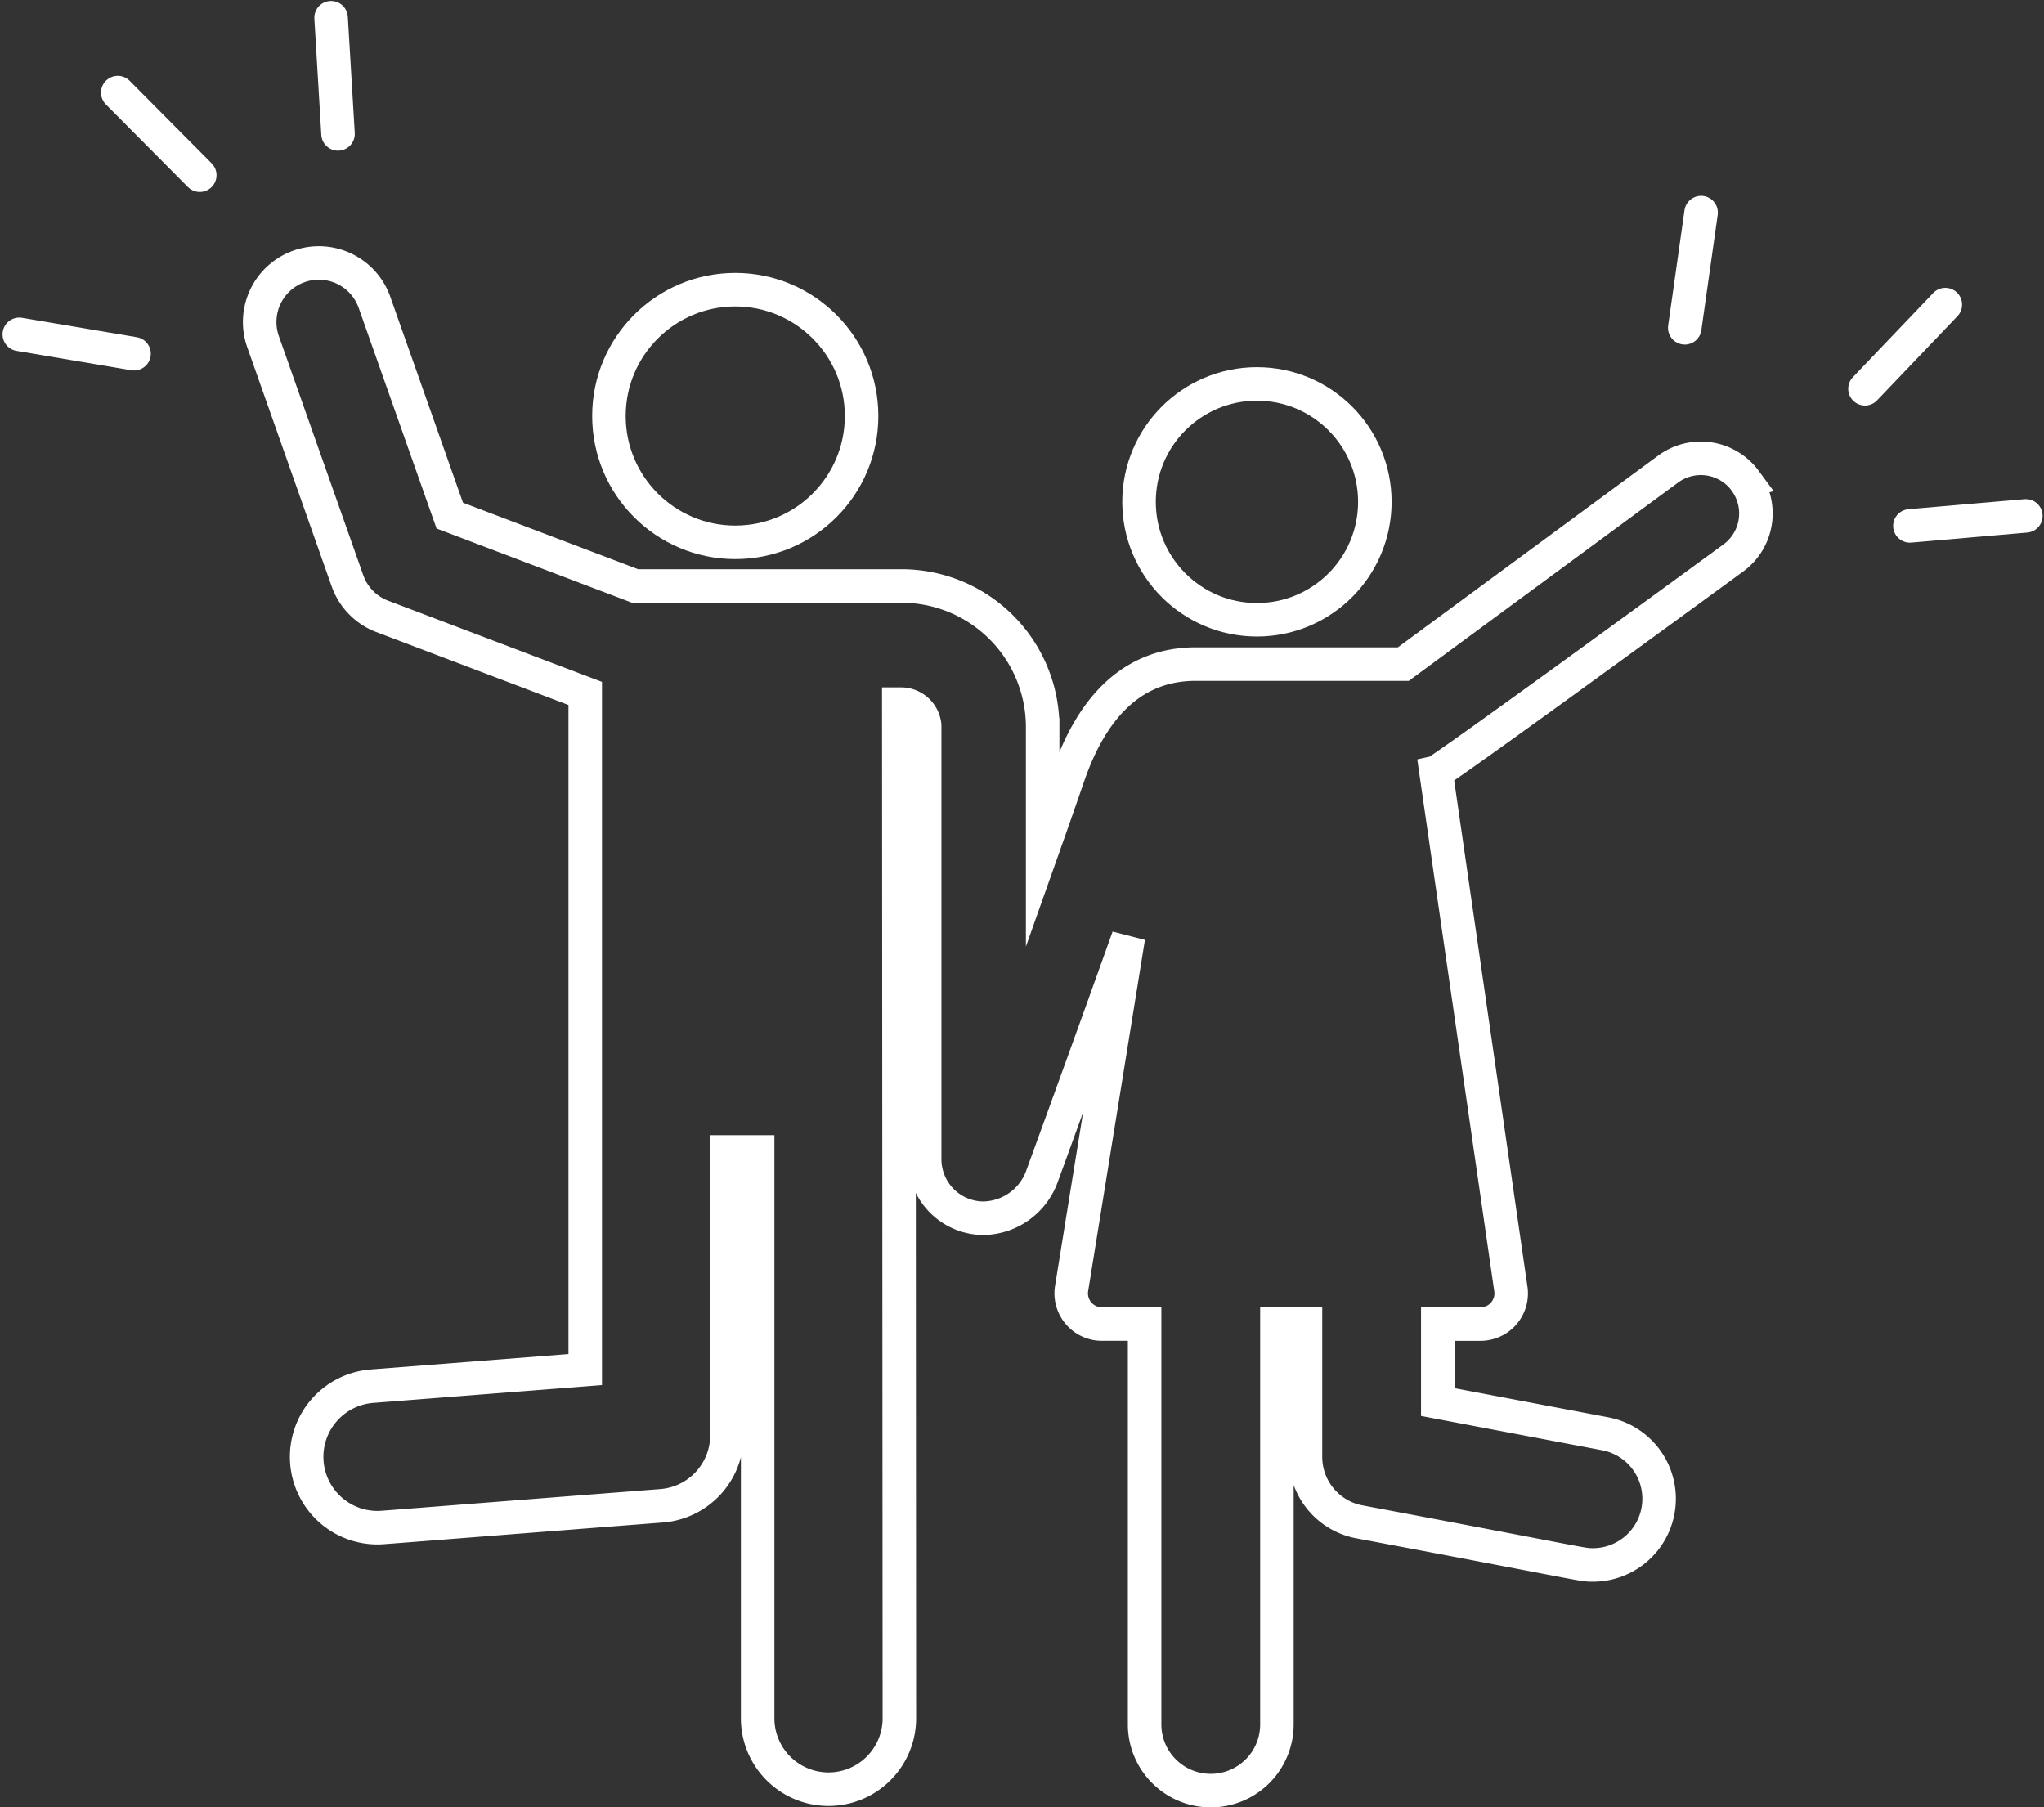 <svg xmlns="http://www.w3.org/2000/svg" width="121.987" height="107.859" viewBox="0 0 121.987 107.859">
  <rect x="0" y="0" width="121.987" height="107.859" fill="#333333" stroke="none"/>
  <g id="Group_346" data-name="Group 346" transform="translate(53.041 1281.713)">
    <g id="Group_345" data-name="Group 345" transform="translate(-51.889 -1280.655)">
      <line id="Line_87" data-name="Line 87" x1="0.414" y1="6.933" transform="translate(18.608)" fill="none" stroke="#fff" stroke-linecap="round" stroke-miterlimit="10" stroke-width="2"/>
      <line id="Line_88" data-name="Line 88" x1="4.895" y1="4.927" transform="translate(5.876 4.469)" fill="none" stroke="#fff" stroke-linecap="round" stroke-miterlimit="10" stroke-width="2"/>
      <line id="Line_89" data-name="Line 89" x1="6.848" y1="1.157" transform="translate(0 18.894)" fill="none" stroke="#fff" stroke-linecap="round" stroke-miterlimit="10" stroke-width="2"/>
      <line id="Line_90" data-name="Line 90" y1="0.598" x2="6.919" transform="translate(112.833 29.728)" fill="none" stroke="#fff" stroke-linecap="round" stroke-miterlimit="10" stroke-width="2"/>
      <line id="Line_91" data-name="Line 91" y1="5.024" x2="4.795" transform="translate(110.151 17.119)" fill="none" stroke="#fff" stroke-linecap="round" stroke-miterlimit="10" stroke-width="2"/>
      <line id="Line_92" data-name="Line 92" y1="6.876" x2="0.975" transform="translate(99.396 11.628)" fill="none" stroke="#fff" stroke-linecap="round" stroke-miterlimit="10" stroke-width="2"/>
      <g id="Group_344" data-name="Group 344" transform="translate(14.351 14.637)">
        <circle id="Ellipse_34" data-name="Ellipse 34" cx="7.539" cy="7.539" r="7.539" transform="translate(20.839 1.592)" fill="none" stroke="#fff" stroke-linecap="round" stroke-miterlimit="10" stroke-width="2"/>
        <path id="Path_590" data-name="Path 590" d="M50.8-1255.648a3.289,3.289,0,0,0-4.6-.7l-15.805,11.641H18c-3.522,0-6.082,2.252-7.608,6.694-.425,1.239-.95,2.734-1.523,4.35v-7.406a8.424,8.424,0,0,0-8.468-8.3H-15.453l-11.061-4.2-4.492-12.724a3.522,3.522,0,0,0-4.5-2.151,3.522,3.522,0,0,0-2.15,4.5l5.036,14.266a3.53,3.53,0,0,0,2.072,2.122l12.118,4.6v40.349l-12.726.991a4.228,4.228,0,0,0-3.887,4.545,4.227,4.227,0,0,0,4.21,3.9c.314,0-.686.062,16.961-1.307a4.229,4.229,0,0,0,3.9-4.217v-16.9H-8.14v33.8a4.229,4.229,0,0,0,4.228,4.23,4.229,4.229,0,0,0,4.23-4.23l-.035-60.524H.406a1.42,1.42,0,0,1,1.422,1.279v25.878a3.524,3.524,0,0,0,3.524,3.524,3.788,3.788,0,0,0,3.434-2.388c.039-.1,2.769-7.575,5.2-14.383L10.6-1207.467a1.832,1.832,0,0,0,1.8,2.143h2.554l0,23.894a3.949,3.949,0,0,0,3.948,3.95,3.949,3.949,0,0,0,3.948-3.95l0-23.894h1.705v7.926a3.947,3.947,0,0,0,3.214,3.878c13.651,2.562,13.258,2.573,13.946,2.571a3.948,3.948,0,0,0,3.875-3.214,3.946,3.946,0,0,0-3.145-4.612l-9.994-1.893v-4.655h2.554a1.83,1.83,0,0,0,1.8-2.143l-4.457-30.781s.342-.076,17.748-12.8a3.289,3.289,0,0,0,.7-4.6Z" transform="translate(37.854 1268.644)" fill="none" stroke="#fff" stroke-linecap="round" stroke-miterlimit="10" stroke-width="2"/>
        <circle id="Ellipse_35" data-name="Ellipse 35" cx="7.037" cy="7.037" r="7.037" transform="translate(52.475 7.217)" fill="none" stroke="#fff" stroke-linecap="round" stroke-miterlimit="10" stroke-width="2"/>
      </g>
    </g>
  </g>
</svg>
